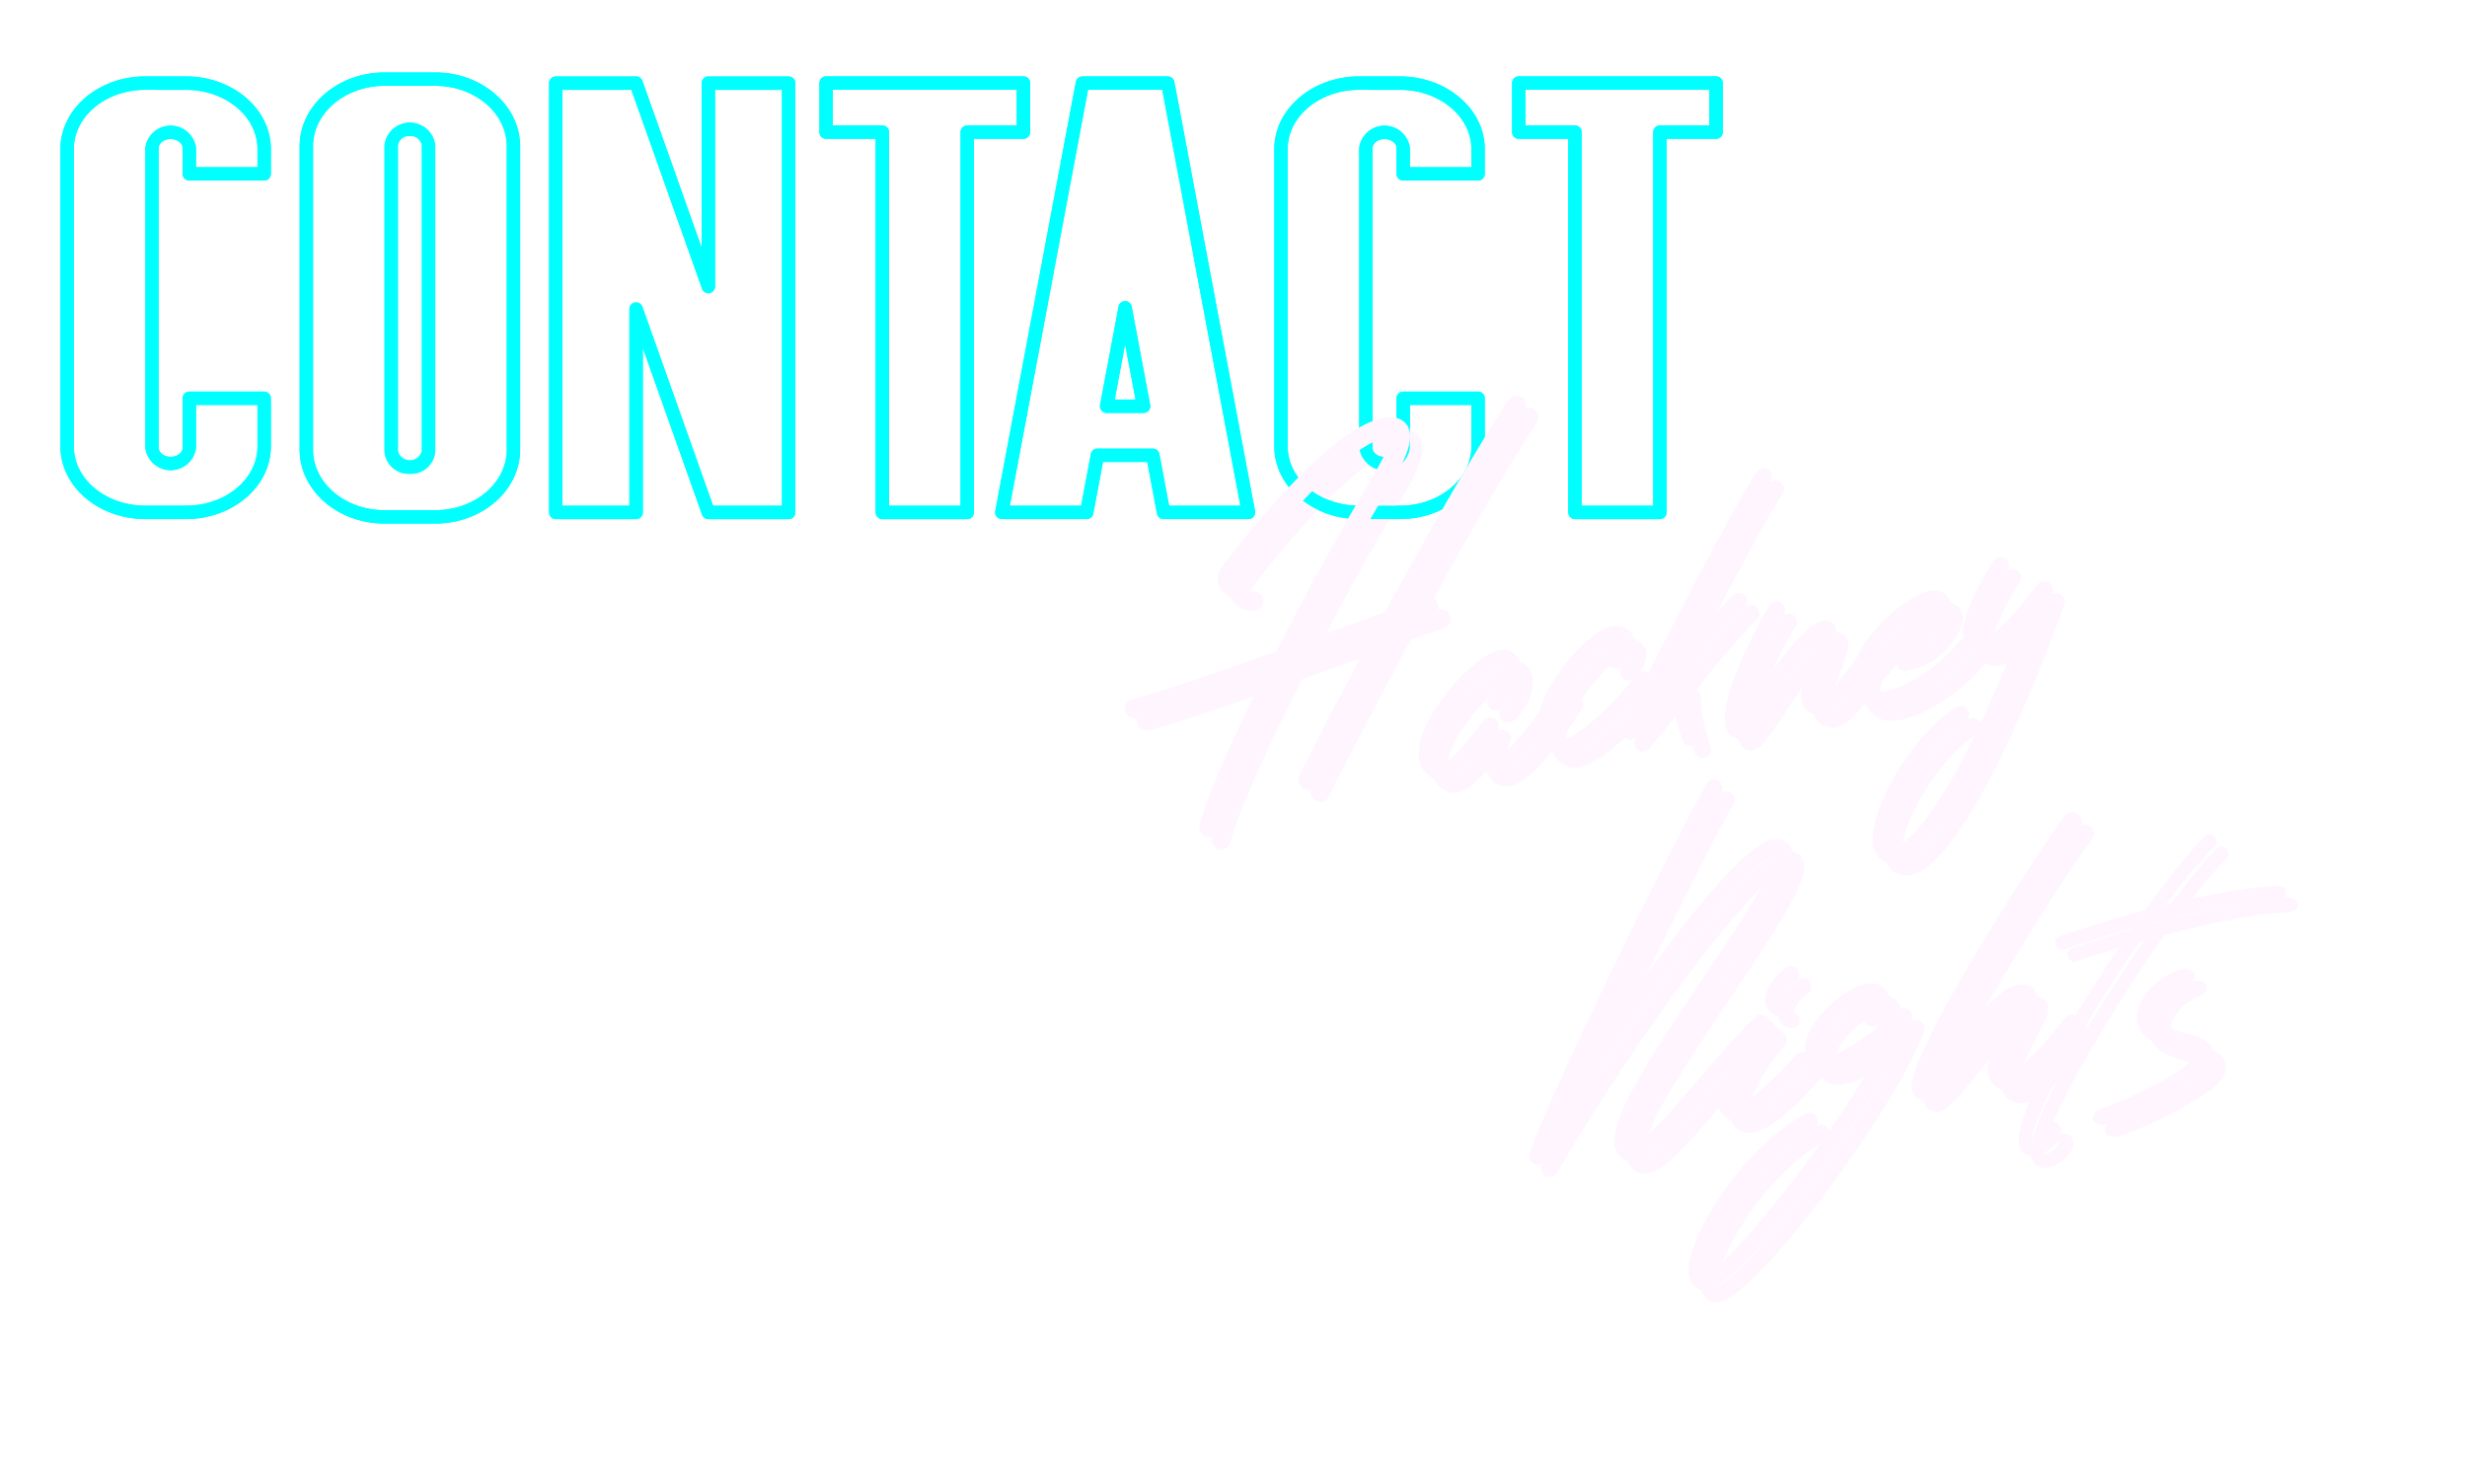 <svg xmlns="http://www.w3.org/2000/svg" width="418.195" height="251.53" viewBox="-10 -10 408.195 241.53">
  <defs>
    <filter id="light-on-page-title" filterUnits="userSpaceOnUse"  x="-100%" y="-100%" width="300%" height="300%">
      <feGaussianBlur stdDeviation="3"/>
      <feOffset dx="0" dy="0"/>
    </filter>

    <filter id="light-on-page-subtitle" filterUnits="userSpaceOnUse" x="-100%" y="-100%" width="300%" height="300%">
      <feGaussianBlur in="SourceAlpha" stdDeviation="9" result="blur"/>
      <feOffset dx="2" dy="2" result="offsetBlur"/>
      <feFlood flood-color="#FF0098" flood-opacity="0.8" result="offsetColor"/>
      <feComposite in="offsetColor" in2="offsetBlur" operator="in" result="offsetBlur"/>
      <feComponentTransfer>
        <feFuncA type="gamma" exponent="0.5" amplitude="1"/>
      </feComponentTransfer>
    </filter>
  </defs>
  <use href="#contact_title_HN" style="filter: url(#light-on-page-title);"/>
  <use href="#contact_subtitle_HN" style="filter: url(#light-on-page-subtitle);"/>

  <g id="contact_title_HN" data-name="contact HN" transform="translate(-300.407 -324.82)">
    <g id="contact" transform="translate(250.904 277.264)">
      <g id="Group_1422" data-name="Group 1422" transform="translate(79.664 0)">
        <path id="Path_2299" data-name="Path 2299" d="M316.44,360.091H303.153a1.106,1.106,0,0,1-1.042-.74l-9.8-27.586v27.219a1.107,1.107,0,0,1-1.107,1.107H277.912a1.11,1.11,0,0,1-1.107-1.107V287.952a1.107,1.107,0,0,1,1.107-1.107H291.2a1.114,1.114,0,0,1,1.047.735l9.8,27.591V287.952a1.107,1.107,0,0,1,1.107-1.107H316.44a1.1,1.1,0,0,1,1.107,1.107v71.031A1.107,1.107,0,0,1,316.44,360.091Zm-12.5-2.215h11.395V289.06H304.26v32.533a1.106,1.106,0,0,1-2.149.372L290.419,289.06h-11.4v68.816h11.073V325.343a1.109,1.109,0,0,1,2.154-.372Z" transform="translate(-226.11 -238.625)" fill="aqua"/>
      </g>
      <g id="Group_1423" data-name="Group 1423" transform="translate(200.853 0)">
        <path id="Path_2304" data-name="Path 2304" d="M321.428,360.089h-6.744c-7.736,0-14.037-5.39-14.037-12.009V298.852c0-6.618,6.3-12.009,14.037-12.009h6.744c7.741,0,14.037,5.39,14.037,12.009v4.112a1.107,1.107,0,0,1-1.107,1.107H321.972a1.111,1.111,0,0,1-1.107-1.107V298.7c0-.81-.906-1.495-1.978-1.495s-1.978.684-1.978,1.495V348.3c0,.81.906,1.495,1.978,1.495s1.978-.685,1.978-1.495v-8.2A1.107,1.107,0,0,1,321.972,339h12.386a1.1,1.1,0,0,1,1.107,1.107v7.977C335.466,354.7,329.169,360.089,321.428,360.089Zm-6.744-71.031c-6.518,0-11.823,4.394-11.823,9.794V348.08c0,5.4,5.3,9.794,11.823,9.794h6.744c6.523,0,11.822-4.394,11.822-9.794v-6.87H323.079V348.3a4.225,4.225,0,0,1-8.385,0V298.7a4.224,4.224,0,0,1,8.385,0v3.161h10.172v-3c0-5.4-5.3-9.794-11.822-9.794Z" transform="translate(-251.144 -238.633)" fill="aqua"/>
      </g>
      <g id="Group_1424" data-name="Group 1424" transform="translate(0 0)">
        <path id="Path_2309" data-name="Path 2309" d="M281.521,360.089h-6.744c-7.736,0-14.037-5.39-14.037-12.009V298.852c0-6.618,6.3-12.009,14.037-12.009h6.744c7.741,0,14.037,5.39,14.037,12.009v4.112a1.107,1.107,0,0,1-1.107,1.107H282.065a1.111,1.111,0,0,1-1.107-1.107V298.7c0-.81-.906-1.495-1.978-1.495S277,297.885,277,298.7V348.3c0,.81.906,1.495,1.978,1.495s1.978-.685,1.978-1.495v-8.2A1.107,1.107,0,0,1,282.065,339h12.386a1.1,1.1,0,0,1,1.107,1.107v7.977C295.559,354.7,289.262,360.089,281.521,360.089Zm-6.744-71.031c-6.518,0-11.823,4.394-11.823,9.794V348.08c0,5.4,5.3,9.794,11.823,9.794h6.744c6.523,0,11.823-4.394,11.823-9.794v-6.87H283.172V348.3a4.225,4.225,0,0,1-8.385,0V298.7a4.224,4.224,0,0,1,8.385,0v3.161h10.172v-3c0-5.4-5.3-9.794-11.823-9.794Z" transform="translate(-211.237 -238.633)" fill="aqua"/>
      </g>
      <g id="Group_1425" data-name="Group 1425" transform="translate(167.157 13.031)">
        <path id="Path_2316" data-name="Path 2316" d="M333.382,360.089H319.335a1.114,1.114,0,0,1-1.087-.906l-1.6-8.536h-7.333l-1.605,8.536a1.106,1.106,0,0,1-1.087.906H292.574a1.111,1.111,0,0,1-1.087-1.314l13.343-71.031a1.107,1.107,0,0,1,1.087-.9H320.04a1.107,1.107,0,0,1,1.087.9l13.348,71.031a1.111,1.111,0,0,1-1.092,1.314Zm-13.126-2.214h11.792l-12.925-68.817H306.838l-12.93,68.817H305.7l1.605-8.536a1.106,1.106,0,0,1,1.087-.906h9.17a1.106,1.106,0,0,1,1.087.906Zm-4.218-15.351h-6.115a1.105,1.105,0,0,1-1.092-1.314l3.06-16.277a1.105,1.105,0,0,1,2.174,0l3.06,16.277a1.116,1.116,0,0,1-.237.916A1.1,1.1,0,0,1,316.038,342.523Zm-4.781-2.215H314.7l-1.726-9.175Z" transform="translate(-254.466 -251.663)" fill="aqua"/>
      </g>
      <g id="Group_1426" data-name="Group 1426" transform="translate(51.961 0)">
        <path id="Path_2322" data-name="Path 2322" d="M291.046,361.358h-8.405c-7.741,0-14.037-5.481-14.037-12.225V298.938c0-6.739,6.3-12.225,14.037-12.225h8.405c7.741,0,14.042,5.486,14.042,12.225v50.194C305.088,355.877,298.787,361.358,291.046,361.358Zm-8.405-72.43c-6.518,0-11.823,4.49-11.823,10.011v50.194c0,5.521,5.3,10.011,11.823,10.011h8.405c6.523,0,11.828-4.489,11.828-10.011V298.938c0-5.521-5.3-10.011-11.828-10.011Zm4.2,64.191a4,4,0,0,1-4.193-3.76V298.777a4.22,4.22,0,0,1,8.39,0v50.582A4,4,0,0,1,286.844,353.119Zm0-55.887a1.825,1.825,0,0,0-1.978,1.545v50.582a2.042,2.042,0,0,0,3.961,0V298.777A1.827,1.827,0,0,0,286.844,297.232Z" transform="translate(-231.482 -239.157)" fill="aqua"/>
      </g>
      <g id="Group_1427" data-name="Group 1427" transform="translate(133.941 13.031)">
        <path id="Path_2328" data-name="Path 2328" d="M310.147,360.111H296.1A1.11,1.11,0,0,1,294.993,359V297.183H286.8a1.111,1.111,0,0,1-1.107-1.107v-8.128a1.11,1.11,0,0,1,1.107-1.107h32.649a1.11,1.11,0,0,1,1.107,1.107v8.128a1.111,1.111,0,0,1-1.107,1.107h-8.194V359A1.107,1.107,0,0,1,310.147,360.111Zm-12.94-2.215H309.04V296.076a1.107,1.107,0,0,1,1.107-1.107h8.194v-5.914H287.906v5.914H296.1a1.1,1.1,0,0,1,1.107,1.107Z" transform="translate(-244.546 -251.675)" fill="aqua"/>
      </g>
      <g id="Group_1428" data-name="Group 1428" transform="translate(248.549 13.031)">
        <path id="Path_2334" data-name="Path 2334" d="M332.915,360.111H318.867A1.111,1.111,0,0,1,317.76,359V297.183h-8.189a1.107,1.107,0,0,1-1.107-1.107v-8.128a1.107,1.107,0,0,1,1.107-1.107h32.644a1.111,1.111,0,0,1,1.107,1.107v8.128a1.111,1.111,0,0,1-1.107,1.107h-8.194V359A1.107,1.107,0,0,1,332.915,360.111Zm-12.94-2.215h11.832V296.076a1.107,1.107,0,0,1,1.107-1.107h8.194v-5.914h-30.43v5.914h8.189a1.1,1.1,0,0,1,1.107,1.107Z" transform="translate(-267.314 -251.675)" fill="aqua"/>
      </g>
    </g>
  </g>
  <g id="contact_subtitle_HN" data-name="contact subtitle HN" transform="translate(-300.407 -324.82)">
    <g id="hackney" transform="translate(447.339 352.24)">
      <g id="Group_1430" data-name="Group 1430" transform="translate(56.175 45.015)">
        <path id="Path_2339" data-name="Path 2339" d="M309.221,328.345a3.117,3.117,0,0,1-1.757-.428,4.463,4.463,0,0,1-2.265-4.273c.141-5.592,7.474-14.138,11.833-16.332,1.52-.77,2.773-.826,3.709-.166a3.348,3.348,0,0,1,1.334,2.668,8.871,8.871,0,0,1-3.276,6.644,1.4,1.4,0,0,1-1.837-2.1,6.134,6.134,0,0,0,2.325-4.389.848.848,0,0,0-.146-.533c-1.6-.191-8.823,6.643-10.756,12.346-.981,2.894.1,3.508.458,3.709,1.032.579,4.142-3.382,6.2-6l.85-1.082a1.4,1.4,0,0,1,2.431,1.273l-.08.252c-.332,1.077-1.213,3.936-.805,4.54a2.654,2.654,0,0,1,.312-.005l.1-.005c1.666-.171,6-5.174,9.885-11.385a1.4,1.4,0,1,1,2.365,1.48c-1.792,2.869-7.952,12.271-11.968,12.678a3.081,3.081,0,0,1-2.854-1,3.269,3.269,0,0,1-.69-1.741C312.719,326.664,310.963,328.239,309.221,328.345Z" transform="translate(-283.548 -283.582)" fill="#fef5ff"/>
      </g>
      <g id="Group_1431" data-name="Group 1431" transform="translate(75.552 40.724)">
        <path id="Path_2343" data-name="Path 2343" d="M313.491,327.311a3.146,3.146,0,0,1-1.475-.242c-2.224-.971-3.231-3.02-2.839-5.773.871-6.05,8.506-14.852,12.341-15.341a2.952,2.952,0,0,1,3.327,1.445c.689,1.389.091,3.306-1.565,5.013a1.4,1.4,0,1,1-2-1.948,3.349,3.349,0,0,0,1.057-1.746,1.77,1.77,0,0,0-.463.005c-2.2.282-9.19,7.806-9.925,12.965-.277,1.922.488,2.516,1.188,2.824,1.857.805,9.714-6.835,12.19-10.459a1.4,1.4,0,1,1,2.305,1.575C327.543,315.755,318.881,326.989,313.491,327.311Z" transform="translate(-287.209 -282.425)" fill="#fef5ff"/>
      </g>
      <g id="Group_1432" data-name="Group 1432" transform="translate(87.364 16.064)">
        <path id="Path_2351" data-name="Path 2351" d="M336.031,300.954a1.391,1.391,0,0,0-1.928.408c-4.208,6.462-19.5,35.74-22.125,42.333a1.4,1.4,0,0,0,2.376,1.4c2.1-2.537,4.006-4.927,5.838-7.237a30.386,30.386,0,0,0,1.721,7.852,1.4,1.4,0,0,0,1.394.921,1.478,1.478,0,0,0,.388-.08,1.4,1.4,0,0,0,.845-1.787,28.369,28.369,0,0,1-1.661-8.31,1.37,1.37,0,0,0-.7-1.1,133.523,133.523,0,0,1,9.935-11.606,1.4,1.4,0,1,0-1.968-1.983,140.285,140.285,0,0,0-10.519,12.311c5.6-11.143,13.9-26.71,16.815-31.19A1.392,1.392,0,0,0,336.031,300.954Z" transform="translate(-287.785 -278.678)" fill="#fef5ff"/>
      </g>
      <g id="Group_1433" data-name="Group 1433" transform="translate(105.766 38.069)">
        <path id="Path_2357" data-name="Path 2357" d="M317.572,327.715a1.727,1.727,0,0,1-1.117-.312c-4.716-3.3,6.07-21.526,6.2-21.7a1.395,1.395,0,1,1,2.285,1.6c-2.542,3.644-6.729,13.277-6.961,16.8.831-1.047,1.988-2.778,2.98-4.258,2.859-4.283,6.1-9.14,9.236-11.032.433-.262,1.767-1.062,2.824-.176,1.243,1.032.569,2.808-.649,6.024-.634,1.681-2.124,5.6-1.626,6.412.851.443,2.209-1.228,4.349-4.016a62.6,62.6,0,0,1,4.454-5.34,1.4,1.4,0,0,1,2.018,1.933,60.747,60.747,0,0,0-4.258,5.108c-2.632,3.427-4.907,6.382-7.952,4.721-2.743-1.5-1.072-5.914.4-9.8.171-.448.362-.951.538-1.44-2.3,2.1-4.877,5.959-7.016,9.16-2.864,4.288-4.082,6.04-5.471,6.3A1.221,1.221,0,0,1,317.572,327.715Zm.554-2.537h0Z" transform="translate(-292.548 -283.022)" fill="#fef5ff"/>
      </g>
      <g id="Group_1434" data-name="Group 1434" transform="translate(126.864 35.246)">
        <path id="Path_2362" data-name="Path 2362" d="M324.42,324.269l-.06,0a4.3,4.3,0,0,1-3.488-1.142c-1.092-1.132-2.134-3.181-.891-6.513,2.043-5.491,9.2-11.525,12.854-11.853a2.566,2.566,0,0,1,2.662,1.213c.387.654.639,1.827-.332,3.714-1.49,2.9-5.008,6.009-8.848,6.341h-.035a1.4,1.4,0,0,1-.206-2.783,9.006,9.006,0,0,0,5.748-3.523,5.939,5.939,0,0,0,1.2-2.194c-1.606.121-6.89,3.694-9.628,8.4-.961,1.651-1.827,3.906-.518,5.26a1.841,1.841,0,0,0,1.334.3l.04-.005c3.241-.191,9.4-3.689,13.126-8.435a1.4,1.4,0,0,1,2.2,1.721C335.729,319.668,328.809,324.007,324.42,324.269Z" transform="translate(-296.894 -281.665)" fill="#fef5ff"/>
      </g>
      <g id="Group_1435" data-name="Group 1435" transform="translate(133.895 30.565)">
        <path id="Path_2370" data-name="Path 2370" d="M323.846,354.226a3.617,3.617,0,0,1-2.345-.664,3.779,3.779,0,0,1-1.379-3.4c.091-5.758,6.407-16.886,13.655-21.662a1.4,1.4,0,1,1,1.535,2.33c-6.744,4.449-12.17,14.707-12.391,19.191-.045.881.136,1.213.186,1.253a1,1,0,0,0,.981.08c3.78-1.193,11.5-12.713,20.258-35.256-2.451,2.5-5.088,4.263-7.464,3.126a3.058,3.058,0,0,1-1.621-1.948c-.7-2.391.805-6.508,4.756-12.955a1.4,1.4,0,1,1,2.381,1.46c-4.64,7.575-4.666,10.011-4.459,10.705.045.166.1.191.156.216,1.827.876,6.533-5.093,8.3-7.343.362-.463.7-.891,1.017-1.278a1.395,1.395,0,0,1,2.4,1.354c-7.192,20.026-17.51,42.252-24.883,44.583A4.449,4.449,0,0,1,323.846,354.226Z" transform="translate(-301.082 -281.364)" fill="#fef5ff"/>
      </g>
      <g id="Group_1436" data-name="Group 1436">
        <path id="Path_2386" data-name="Path 2386" d="M361.234,298.607a1.609,1.609,0,0,0-2.235.453c-5.355,8.078-13.257,21.959-20.389,35.07l-2.788,1.012c-3.181,1.153-6.9,2.5-10.766,3.886,4.223-8.133,8.8-16.433,12.849-23.263l.549-.916c3.136-5.249,5.109-8.873,3.956-11.36a2.923,2.923,0,0,0-2.451-1.555c-3.2-.362-11.113,2.365-28.3,24.627a3.159,3.159,0,0,0-.377,3.558,3.934,3.934,0,0,0,3.825,1.787,1.614,1.614,0,0,0-.373-3.206,1.133,1.133,0,0,1-.564-.106l.045-.06c17.4-22.553,24.078-23.454,25.321-23.394.045,1.53-2.652,6.045-3.855,8.053l-.554.926c-4.208,7.092-9.6,16.911-14.5,26.494-10.242,3.654-20.5,7.2-23.831,7.912a1.612,1.612,0,0,0,.433,3.186,2.119,2.119,0,0,0,.242-.035c3.125-.669,11.823-3.629,21.053-6.9-5.119,10.247-9.372,19.714-10.62,24.606a1.6,1.6,0,0,0,1.163,1.958,1.506,1.506,0,0,0,.493.05,1.6,1.6,0,0,0,1.465-1.213c1.263-4.953,6.06-15.507,11.868-26.957,4.766-1.7,9.457-3.4,13.4-4.827-4.917,9.135-9.266,17.52-11.858,22.81a1.616,1.616,0,0,0,.735,2.159,1.643,1.643,0,0,0,.805.161,1.609,1.609,0,0,0,1.354-.9c2.814-5.733,7.9-15.507,13.534-25.885,2.647-.956,4.635-1.671,5.471-1.948a1.612,1.612,0,1,0-1.017-3.06c-.443.146-1.173.4-2.124.745,6.634-12.1,13.685-24.4,18.481-31.638A1.609,1.609,0,0,0,361.234,298.607Z" transform="translate(-266.355 -272.251)" fill="#fef5ff"/>
      </g>
    </g>
    <g id="nights" transform="translate(519.242 412.222)">
      <g id="Group_1438" data-name="Group 1438" transform="translate(0 6.321)">
        <path id="Path_2399" data-name="Path 2399" d="M326.15,374.183a2.67,2.67,0,0,1-1.913-.544c-4.238-3.136,2.446-13.554,13.7-30.294,4.9-7.293,11.556-17.183,11.651-19.739h-.01c-3.543.332-20.65,20.958-38.16,50.385a1.394,1.394,0,0,1-2.517-1.168c3.307-9.548,21.778-47.738,29.292-61.156a1.394,1.394,0,1,1,2.431,1.364c-4.9,8.763-14.943,29.066-21.954,44.215,10.549-16.01,24.37-34.874,30.274-36.3a2.944,2.944,0,0,1,2.335.3,2.285,2.285,0,0,1,1.022,1.51c.649,3.06-3.916,10.051-12.049,22.145-4.167,6.2-8.475,12.613-11.339,17.8-4.228,7.67-3.025,8.687-3.015,8.7,1.535.206,7.157-6.347,10.871-10.7,3.161-3.7,6.427-7.529,9.563-10.514a1.4,1.4,0,0,1,1.928,2.018c-3.03,2.889-6.251,6.664-9.366,10.308C333.257,369.12,329.175,373.9,326.15,374.183Z" transform="translate(-284.653 -287.675)" fill="#fef5ff"/>
      </g>
      <g id="Group_1439" data-name="Group 1439" transform="translate(60.293 0)">
        <path id="Path_2405" data-name="Path 2405" d="M323.489,359.635a2.1,2.1,0,0,1-.9-.206A2.057,2.057,0,0,1,321.451,358c-1.278-5.234,21.29-40.194,25.326-45.378a1.573,1.573,0,0,1,2.481,1.933c-5.159,6.624-20.2,30.963-23.912,39.872.941-1.1,2-2.456,2.9-3.593,5.285-6.724,9-11.073,12.4-10.142a1.826,1.826,0,0,1,1.2,1.047c.523,1.2-.242,2.632-1.762,5.486-1.1,2.074-3.4,6.392-2.874,7.66.015.035.03.086.216.141.946.176,4.4-2.441,9.286-8.858a1.571,1.571,0,0,1,2.5,1.9c-8.541,11.244-11.682,10.272-12.7,9.96a3.341,3.341,0,0,1-2.209-1.948c-1.007-2.441.684-5.969,3.01-10.333.176-.337.378-.715.569-1.087-2.255,1.877-5.516,6.024-7.162,8.113C327.289,357.143,325.326,359.64,323.489,359.635Zm1.027-2.315h0Z" transform="translate(-294.23 -277.043)" fill="#fef5ff"/>
      </g>
      <g id="Group_1442" data-name="Group 1442" transform="translate(85.978 20.083)">
        <g id="Group_1441" data-name="Group 1441" transform="translate(19.205 18.637)">
          <path id="Path_2417" data-name="Path 2417" d="M327.222,365.938a2.443,2.443,0,0,1-.74-.111,2.2,2.2,0,0,1-1.47-1.651c-1.012-4.1,6.528-17.057,11.113-24.42,6.946-11.143,14.8-21.853,19.538-26.65a1.153,1.153,0,1,1,1.641,1.621c-11.913,12.044-31.612,45.348-30.062,48.911a2.227,2.227,0,0,0,.906-.322,4.217,4.217,0,0,0,1.429-1.344,1.153,1.153,0,0,1,1.651-1.54,1.859,1.859,0,0,1,.443,2.507A5.841,5.841,0,0,1,327.222,365.938Zm.055-2.23h0Zm2.617-1.394h0Z" transform="translate(-324.92 -312.765)" fill="#fef5ff"/>
          <path id="Path_2418" data-name="Path 2418" d="M327.273,325a1.161,1.161,0,0,1-1.082-.775,1.146,1.146,0,0,1,.71-1.465c8.913-3.11,26.615-8.118,36.162-8.309a1.165,1.165,0,0,1,1.173,1.127,1.149,1.149,0,0,1-1.128,1.178c-8.782.176-26.016,4.887-35.448,8.179A1.158,1.158,0,0,1,327.273,325Z" transform="translate(-320.058 -305.951)" fill="#fef5ff"/>
        </g>
      </g>
      <g id="Group_1443" data-name="Group 1443" transform="translate(117.45 60.876)">
        <path id="Path_2419" data-name="Path 2419" d="M341.993,317.267c-3.1,1.122-6.357,3.468-7.212,6.845-.941,3.714,2.577,5.511,5.582,6.256.946.236,4.157.75,2.99,2.25-.982,1.268-2.9,2.174-4.268,2.98a54.592,54.592,0,0,1-10.217,4.706c-.745.252-1.706.871-1.475,1.8.216.861,1.465,1.067,2.179.826a59.948,59.948,0,0,0,10.459-4.651c1.545-.881,3.065-1.827,4.52-2.844,1.329-.926,2.9-2.28,2.8-4.062-.212-3.614-5.672-3.13-7.877-4.64-3.151-2.164.936-6.009,3.226-6.84.74-.267,1.706-.861,1.475-1.8-.216-.851-1.47-1.082-2.179-.825Z" transform="translate(-327.357 -317.167)" fill="#fef5ff"/>
      </g>
      <g id="Group_1446" data-name="Group 1446" transform="translate(33.147 41.102)">
        <g id="Group_1445" data-name="Group 1445" transform="translate(22.345 19.42)">
          <path id="Path_2424" data-name="Path 2424" d="M318.1,335.527a3.4,3.4,0,0,1-.992-.141,2.736,2.736,0,0,1-1.917-1.928c-1.067-3.649,4.132-11.224,6.669-14.123a1.4,1.4,0,1,1,2.1,1.842c-3.981,4.545-6.689,10.524-6.07,11.546.508.136,2.728.005,9.673-7.7l.4-.443a1.4,1.4,0,0,1,2.058,1.887l-.388.423C324.269,332.85,320.715,335.522,318.1,335.527Z" transform="translate(-315.047 -309.995)" fill="#fef5ff"/>
          <path id="Path_2425" data-name="Path 2425" d="M318.915,325.366a1.524,1.524,0,0,1-.508-.091,2.685,2.685,0,0,1-1.8-2.3c-.216-2.169,1.867-4.681,3.453-5.662a1.395,1.395,0,1,1,1.47,2.37c-1.3.81-2.26,2.577-2.144,3.035a1.365,1.365,0,0,1-.468,2.652Z" transform="translate(-308.827 -317.097)" fill="#fef5ff"/>
        </g>
      </g>
      <g id="Group_1447" data-name="Group 1447" transform="translate(27.78 31.941)">
        <path id="Path_2432" data-name="Path 2432" d="M316.766,368.455l-.121,0a2.7,2.7,0,0,1-2.491-2.27c-1.1-5.159,8.309-21,19.14-26.891a1.4,1.4,0,1,1,1.334,2.451c-8.37,4.555-15.96,15.925-17.51,21.753a4.587,4.587,0,0,0-.221,2.154c3.795-.906,21.718-23.252,29.086-37.571-2.944,2.184-6.583,4.434-9.18,4.364a3.26,3.26,0,0,1-2.617-1.188c-1.893-2.355-.74-6.075,3.01-9.714,2.995-2.9,6.966-5.023,9.085-3.211a2.979,2.979,0,0,1,.946,2.28,5.209,5.209,0,0,1-1.938,3.85,1.4,1.4,0,0,1-1.832-2.109c1.022-.886,1.047-1.772.941-1.978-.609-.206-4.162,1.48-6.744,4.822-1.127,1.459-2.058,3.357-1.293,4.313.03.035.111.136.478.141,3.151,0,10.771-6.231,11.787-7.434a1.4,1.4,0,0,1,2.386,1.354C346.838,335.7,322.781,368.455,316.766,368.455Z" transform="translate(-291.287 -286.268)" fill="#fef5ff"/>
      </g>
    </g>
  </g>
</svg>
